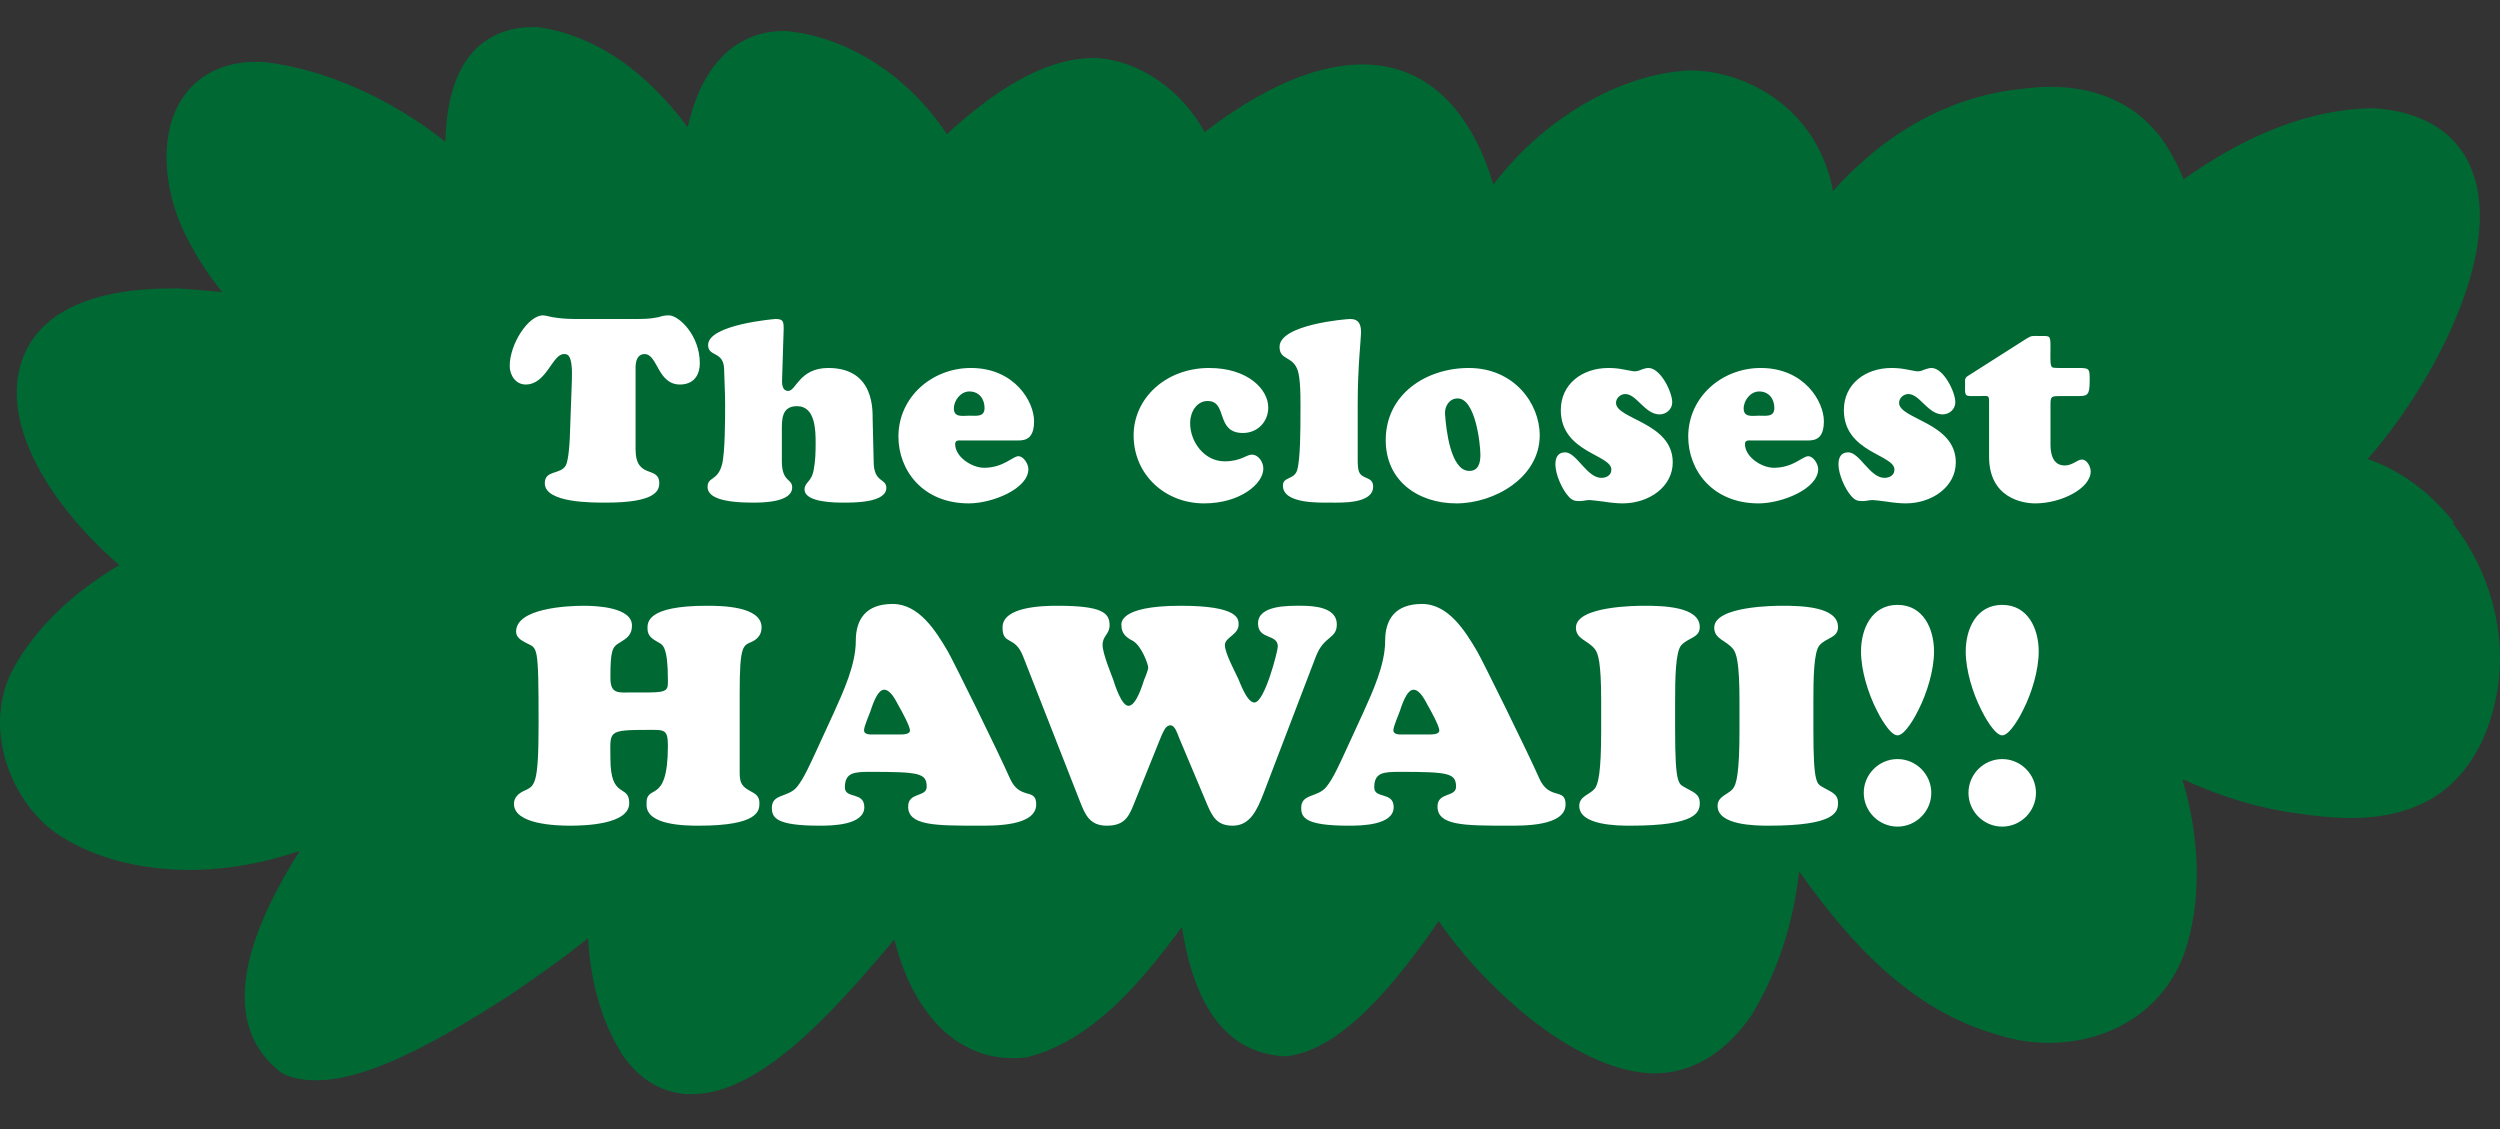 <?xml version="1.0" encoding="utf-8"?>
<svg xmlns="http://www.w3.org/2000/svg" width="62" height="28" viewBox="0 0 62 28" fill="none">
<rect x="0" y="0" width="62" height="28" fill="#333333" stroke="none"/>
<path d="M37.037 4.584C36.074 1.344 33.508 0.491 29.875 3.276C29.312 2.245 28.266 1.496 27.177 1.439H27.125C25.816 1.439 24.527 2.37 23.481 3.328C22.535 1.889 21.02 0.905 19.485 0.769H19.437C18.827 0.769 18.275 1.004 17.865 1.454C17.429 1.925 17.192 2.548 17.055 3.155C15.967 1.695 14.716 0.879 13.369 0.675H13.322C12.512 0.638 12.013 0.983 11.734 1.282C11.298 1.768 11.072 2.501 11.045 3.516C9.683 2.433 8.022 1.7 6.539 1.538H6.513C5.603 1.491 4.888 1.836 4.478 2.506C3.878 3.511 4.131 4.956 4.651 5.924C4.898 6.411 5.188 6.845 5.514 7.243C5.025 7.196 4.625 7.169 4.441 7.154H4.267C1.68 7.154 0.808 8.138 0.534 8.97C0.008 10.571 1.297 12.576 2.958 14.015C1.749 14.737 0.886 15.58 0.324 16.59C-0.449 18.045 0.261 19.882 1.412 20.677C2.737 21.572 4.972 21.944 7.433 21.101C6.297 22.901 5.288 25.251 6.933 26.57C6.981 26.607 7.023 26.633 7.081 26.659C8.427 27.193 10.525 26.036 12.602 24.707H12.628C12.628 24.707 12.628 24.681 12.639 24.681L12.749 24.608C13.248 24.262 13.921 23.802 14.584 23.268C14.647 24.351 14.91 25.293 15.394 26.089C15.394 26.089 15.394 26.099 15.404 26.115C15.941 26.921 16.593 27.109 17.05 27.135H17.161C18.785 27.135 20.521 25.283 22.182 23.294C22.372 24.1 22.745 24.911 23.328 25.492C23.917 26.062 24.638 26.314 25.416 26.225C25.442 26.225 25.469 26.225 25.49 26.214C27.062 25.816 28.287 24.388 29.312 22.985C29.623 25.021 30.459 26.104 31.82 26.193H31.92C33.309 26.031 34.681 24.294 35.68 22.839C36.69 24.341 38.966 26.528 40.938 26.617C41.611 26.643 42.61 26.408 43.473 25.126C43.473 25.126 43.473 25.115 43.483 25.099C44.172 23.943 44.493 22.713 44.619 21.609C45.844 23.336 47.364 25.052 49.535 25.659C51.223 26.219 53.406 25.649 54.157 23.681C54.604 22.415 54.583 20.86 54.121 19.322C55.157 19.793 56.108 20.065 57.028 20.18C58.038 20.326 59.216 20.405 60.236 19.845C61.109 19.374 61.724 18.39 61.934 17.123C62.171 15.721 61.761 14.167 60.825 12.973L60.862 12.963C60.273 12.204 59.516 11.66 58.716 11.382C60.141 9.781 61.997 6.547 61.377 4.437C61.167 3.705 60.551 2.799 58.869 2.684H58.821C57.323 2.71 55.761 3.307 54.152 4.448C54.078 4.26 54.005 4.087 53.905 3.925C53.216 2.569 51.87 1.962 50.109 2.208C48.757 2.344 47.411 2.941 46.286 3.925C46.186 4.014 46.086 4.113 45.986 4.197C45.96 4.207 45.949 4.233 45.934 4.244C45.76 4.406 45.608 4.568 45.46 4.741C45.097 2.789 43.452 1.784 41.964 1.747H41.937C40.376 1.795 38.409 2.773 37.031 4.584H37.037Z" fill="#006933"/>
<path d="M14.252 7.911L15.826 7.911C16.101 7.911 16.229 7.885 16.325 7.866C16.414 7.841 16.465 7.821 16.587 7.821C16.836 7.821 17.355 8.314 17.355 9.005C17.355 9.324 17.188 9.536 16.862 9.536C16.305 9.536 16.312 8.781 15.986 8.781C15.736 8.781 15.762 9.126 15.762 9.177V11.141C15.762 11.902 16.35 11.537 16.35 11.985C16.35 12.184 16.229 12.465 15.033 12.465C14.707 12.465 13.511 12.478 13.511 11.985C13.511 11.646 13.907 11.78 14.035 11.537C14.099 11.403 14.124 11.019 14.131 10.86L14.182 9.446C14.208 8.774 14.073 8.781 13.984 8.781C13.696 8.781 13.555 9.536 13.037 9.536C12.788 9.536 12.641 9.305 12.641 9.075C12.641 8.531 13.101 7.821 13.466 7.821C13.511 7.821 13.581 7.841 13.702 7.866C13.824 7.885 13.997 7.911 14.252 7.911ZM21.642 10.412L21.667 11.441C21.667 11.985 21.981 11.851 21.981 12.1C21.981 12.471 21.162 12.465 20.925 12.465C20.727 12.465 19.953 12.465 19.953 12.139C19.953 11.953 20.132 11.96 20.183 11.633C20.222 11.429 20.228 11.205 20.228 10.994C20.228 10.674 20.222 10.073 19.768 10.073C19.378 10.073 19.39 10.405 19.39 10.693V11.435C19.39 11.966 19.646 11.857 19.646 12.088C19.646 12.459 18.917 12.465 18.674 12.465C17.759 12.465 17.548 12.273 17.548 12.075C17.548 11.819 17.798 11.934 17.907 11.518C17.983 11.218 17.983 10.373 17.983 10.022C17.983 9.734 17.964 9.44 17.958 9.152C17.945 8.698 17.561 8.858 17.561 8.557C17.561 8.045 19.224 7.911 19.23 7.911C19.422 7.911 19.435 7.969 19.435 8.154L19.397 9.369C19.39 9.491 19.384 9.695 19.55 9.695C19.742 9.695 19.825 9.126 20.542 9.126C21.718 9.126 21.635 10.233 21.642 10.412ZM25.248 10.924H23.86C23.79 10.924 23.688 10.904 23.688 11.013C23.688 11.333 24.104 11.601 24.404 11.601C24.884 11.601 25.12 11.314 25.255 11.314C25.389 11.314 25.504 11.512 25.504 11.633C25.504 12.126 24.602 12.484 24.027 12.484C22.875 12.484 22.281 11.653 22.281 10.828C22.281 9.843 23.119 9.126 24.078 9.126C25.165 9.126 25.645 9.964 25.645 10.444C25.645 10.866 25.453 10.924 25.248 10.924ZM24.04 10.309C24.212 10.309 24.417 10.348 24.417 10.118C24.417 9.887 24.276 9.708 24.04 9.708C23.828 9.708 23.656 9.926 23.656 10.13C23.656 10.361 23.873 10.309 24.04 10.309ZM28.114 10.796C28.114 9.875 28.914 9.126 29.988 9.126C30.948 9.126 31.453 9.657 31.453 10.105C31.453 10.463 31.184 10.738 30.826 10.738C30.135 10.738 30.455 9.945 29.95 9.945C29.668 9.945 29.515 10.233 29.515 10.489C29.515 10.962 29.867 11.441 30.372 11.441C30.775 11.441 30.909 11.275 31.044 11.275C31.216 11.275 31.331 11.467 31.331 11.621C31.331 11.998 30.756 12.484 29.86 12.484C28.895 12.484 28.114 11.774 28.114 10.796ZM33.671 10.009V11.25C33.671 11.365 33.664 11.576 33.696 11.678C33.767 11.908 34.054 11.8 34.054 12.068C34.054 12.497 33.274 12.465 32.999 12.465C32.711 12.465 31.816 12.497 31.816 12.043C31.816 11.819 32.091 11.902 32.168 11.665C32.251 11.403 32.251 10.604 32.251 10.29C32.251 10.041 32.264 9.561 32.206 9.273C32.11 8.8 31.733 8.966 31.733 8.602C31.733 8.045 33.396 7.911 33.485 7.911C33.703 7.911 33.754 8.052 33.754 8.244C33.754 8.391 33.671 9.094 33.671 10.009ZM36.119 12.484C35.172 12.484 34.366 11.928 34.366 10.917C34.366 9.772 35.371 9.126 36.426 9.126C37.545 9.126 38.185 10.002 38.185 10.796C38.185 11.845 37.059 12.484 36.119 12.484ZM36.714 11.282C36.714 10.994 36.586 9.881 36.151 9.881C35.94 9.881 35.825 10.079 35.837 10.265C35.863 10.668 35.978 11.653 36.419 11.678C36.663 11.691 36.714 11.486 36.714 11.282ZM39.891 9.126C40.019 9.126 40.154 9.139 40.275 9.165C40.39 9.184 40.493 9.209 40.537 9.209C40.601 9.209 40.653 9.19 40.71 9.165C40.768 9.145 40.825 9.126 40.883 9.126C41.177 9.126 41.471 9.715 41.471 9.977C41.471 10.149 41.324 10.277 41.158 10.277C40.793 10.277 40.589 9.772 40.307 9.772C40.192 9.772 40.077 9.868 40.077 9.99C40.077 10.399 41.484 10.476 41.484 11.467C41.484 12.068 40.902 12.484 40.237 12.484C40.109 12.484 39.923 12.465 39.763 12.439C39.603 12.42 39.463 12.401 39.424 12.401C39.38 12.401 39.341 12.407 39.297 12.414C39.258 12.42 39.22 12.427 39.175 12.427C39.047 12.427 38.983 12.407 38.894 12.305C38.734 12.126 38.574 11.761 38.574 11.518C38.574 11.352 38.631 11.218 38.817 11.218C39.098 11.218 39.354 11.851 39.712 11.851C39.84 11.851 39.962 11.787 39.962 11.646C39.962 11.269 38.708 11.224 38.708 10.169C38.708 9.529 39.233 9.126 39.891 9.126ZM44.835 10.924H43.447C43.377 10.924 43.275 10.904 43.275 11.013C43.275 11.333 43.69 11.601 43.991 11.601C44.471 11.601 44.707 11.314 44.842 11.314C44.976 11.314 45.091 11.512 45.091 11.633C45.091 12.126 44.189 12.484 43.614 12.484C42.462 12.484 41.868 11.653 41.868 10.828C41.868 9.843 42.705 9.126 43.665 9.126C44.752 9.126 45.232 9.964 45.232 10.444C45.232 10.866 45.04 10.924 44.835 10.924ZM43.627 10.309C43.799 10.309 44.004 10.348 44.004 10.118C44.004 9.887 43.863 9.708 43.627 9.708C43.415 9.708 43.243 9.926 43.243 10.13C43.243 10.361 43.46 10.309 43.627 10.309ZM46.912 9.126C47.04 9.126 47.174 9.139 47.295 9.165C47.411 9.184 47.513 9.209 47.558 9.209C47.622 9.209 47.673 9.19 47.73 9.165C47.788 9.145 47.846 9.126 47.903 9.126C48.197 9.126 48.492 9.715 48.492 9.977C48.492 10.149 48.344 10.277 48.178 10.277C47.813 10.277 47.609 9.772 47.327 9.772C47.212 9.772 47.097 9.868 47.097 9.99C47.097 10.399 48.504 10.476 48.504 11.467C48.504 12.068 47.922 12.484 47.257 12.484C47.129 12.484 46.944 12.465 46.784 12.439C46.624 12.42 46.483 12.401 46.445 12.401C46.4 12.401 46.362 12.407 46.317 12.414C46.279 12.42 46.24 12.427 46.195 12.427C46.067 12.427 46.004 12.407 45.914 12.305C45.754 12.126 45.594 11.761 45.594 11.518C45.594 11.352 45.652 11.218 45.837 11.218C46.119 11.218 46.374 11.851 46.733 11.851C46.861 11.851 46.982 11.787 46.982 11.646C46.982 11.269 45.728 11.224 45.728 10.169C45.728 9.529 46.253 9.126 46.912 9.126ZM50.852 10.06V11.013C50.852 11.441 51.031 11.544 51.203 11.544C51.401 11.544 51.517 11.397 51.632 11.397C51.76 11.397 51.849 11.576 51.849 11.691C51.849 12.113 51.12 12.484 50.474 12.484C50.148 12.484 49.329 12.343 49.329 11.326V10.009C49.329 9.894 49.329 9.849 49.297 9.83C49.265 9.811 49.195 9.823 49.048 9.823C48.882 9.823 48.798 9.83 48.766 9.798C48.722 9.753 48.734 9.689 48.734 9.542C48.734 9.452 48.715 9.382 48.792 9.331L50.25 8.403C50.397 8.314 50.391 8.333 50.583 8.333C50.839 8.333 50.852 8.307 50.852 8.602C50.852 8.8 50.839 8.998 50.871 9.075C50.89 9.126 50.935 9.126 51.101 9.126H51.549C51.824 9.126 51.824 9.145 51.824 9.433C51.824 9.798 51.779 9.823 51.529 9.823H51.088C50.864 9.823 50.852 9.83 50.852 10.06ZM18.344 17.188V19.15C18.344 19.376 18.374 19.489 18.578 19.602C18.729 19.685 18.834 19.731 18.834 19.919C18.834 20.1 18.819 20.477 17.333 20.477C17.001 20.477 16.035 20.47 16.035 19.965C16.005 19.384 16.564 20.025 16.564 18.493C16.564 18.086 16.473 18.101 16.096 18.101C15.04 18.101 15.138 18.131 15.138 18.81C15.138 19.844 15.605 19.429 15.605 19.919C15.605 20.447 14.504 20.477 14.142 20.477C13.795 20.477 12.746 20.447 12.746 19.934C12.746 19.776 12.859 19.678 12.988 19.617C13.259 19.489 13.357 19.512 13.357 17.935C13.357 15.928 13.327 16.095 13.048 15.944C12.935 15.883 12.799 15.815 12.799 15.665C12.799 15.084 14.059 15.023 14.481 15.023C14.798 15.023 15.673 15.061 15.673 15.514C15.673 15.747 15.545 15.83 15.371 15.936C15.183 16.042 15.138 16.132 15.138 16.804C15.138 17.226 15.334 17.173 15.696 17.173H16.081C16.579 17.173 16.564 17.098 16.564 16.864C16.564 16.042 16.435 15.989 16.337 15.936C16.194 15.853 16.058 15.785 16.058 15.589C16.058 15.446 16.028 15.023 17.529 15.023C17.884 15.023 18.887 15.031 18.887 15.559C18.887 15.725 18.804 15.838 18.653 15.913C18.427 16.012 18.344 15.989 18.344 17.188ZM21.699 18.214H22.265C22.341 18.214 22.567 18.229 22.567 18.116C22.567 18.003 22.348 17.611 22.288 17.505C22.22 17.384 22.092 17.105 21.926 17.105C21.745 17.105 21.616 17.558 21.586 17.641C21.556 17.724 21.428 18.018 21.428 18.109C21.428 18.237 21.616 18.214 21.699 18.214ZM20.206 18.705L20.681 17.671C20.915 17.151 21.224 16.487 21.224 15.891C21.224 15.37 21.465 14.978 22.137 14.978C22.793 14.978 23.208 15.649 23.502 16.147C23.631 16.366 24.77 18.674 25.041 19.293C25.29 19.866 25.698 19.519 25.698 19.949C25.698 20.5 24.627 20.477 24.249 20.477C23.171 20.477 22.522 20.47 22.522 20.002C22.522 19.64 22.982 19.776 22.982 19.512C22.982 19.172 22.793 19.142 21.579 19.142C21.186 19.142 20.953 19.157 20.953 19.527C20.953 19.821 21.435 19.625 21.435 20.017C21.435 20.47 20.621 20.477 20.319 20.477C19.24 20.477 19.142 20.274 19.142 20.032C19.142 19.678 19.549 19.784 19.768 19.512C19.934 19.308 20.093 18.946 20.206 18.705ZM29.94 19.957L29.245 18.305C29.208 18.222 29.147 17.988 29.027 17.988C28.883 17.988 28.831 18.184 28.634 18.667L28.174 19.806C28.016 20.198 27.94 20.477 27.45 20.477C27.028 20.477 26.914 20.213 26.779 19.866L25.375 16.283C25.164 15.74 24.863 16.019 24.863 15.559C24.863 15.038 25.881 15.023 26.228 15.023C27.329 15.023 27.518 15.197 27.518 15.506C27.518 15.732 27.344 15.762 27.344 15.996C27.344 16.215 27.578 16.766 27.608 16.856C27.646 16.977 27.812 17.505 27.986 17.505C28.182 17.505 28.34 16.962 28.378 16.849C28.401 16.804 28.476 16.608 28.476 16.555C28.476 16.487 28.318 16.019 28.091 15.891C27.94 15.815 27.812 15.71 27.812 15.521C27.812 15.476 27.706 15.023 29.283 15.023C30.747 15.023 30.717 15.363 30.717 15.491C30.717 15.74 30.377 15.808 30.377 15.996C30.377 16.2 30.634 16.668 30.709 16.834C30.762 16.954 30.928 17.422 31.109 17.422C31.365 17.422 31.69 16.14 31.69 16.034C31.69 15.71 31.199 15.876 31.199 15.461C31.199 15.001 31.969 15.023 32.278 15.023C32.587 15.023 33.153 15.061 33.153 15.483C33.153 15.853 32.836 15.755 32.633 16.283L31.335 19.678C31.177 20.085 31.003 20.477 30.573 20.477C30.196 20.477 30.075 20.274 29.94 19.957ZM34.827 18.214H35.393C35.469 18.214 35.695 18.229 35.695 18.116C35.695 18.003 35.476 17.611 35.416 17.505C35.348 17.384 35.22 17.105 35.054 17.105C34.873 17.105 34.744 17.558 34.714 17.641C34.684 17.724 34.556 18.018 34.556 18.109C34.556 18.237 34.744 18.214 34.827 18.214ZM33.334 18.705L33.809 17.671C34.043 17.151 34.352 16.487 34.352 15.891C34.352 15.37 34.593 14.978 35.265 14.978C35.921 14.978 36.336 15.649 36.63 16.147C36.759 16.366 37.898 18.674 38.169 19.293C38.418 19.866 38.826 19.519 38.826 19.949C38.826 20.5 37.755 20.477 37.377 20.477C36.298 20.477 35.65 20.47 35.65 20.002C35.65 19.64 36.11 19.776 36.11 19.512C36.11 19.172 35.921 19.142 34.707 19.142C34.314 19.142 34.081 19.157 34.081 19.527C34.081 19.821 34.563 19.625 34.563 20.017C34.563 20.47 33.749 20.477 33.447 20.477C32.368 20.477 32.27 20.274 32.27 20.032C32.27 19.678 32.677 19.784 32.896 19.512C33.062 19.308 33.221 18.946 33.334 18.705ZM39.709 18.124V17.377C39.709 16.419 39.634 16.2 39.551 16.095C39.377 15.876 39.083 15.853 39.083 15.566C39.083 15.023 40.622 15.023 40.773 15.023C41.226 15.023 42.154 15.038 42.154 15.551C42.154 15.823 41.867 15.808 41.694 16.004C41.55 16.17 41.543 16.849 41.543 17.377V18.124C41.543 19.467 41.633 19.436 41.784 19.527C41.973 19.64 42.154 19.678 42.154 19.912C42.154 20.138 42.086 20.477 40.434 20.477C40.117 20.477 39.166 20.47 39.166 19.987C39.166 19.746 39.423 19.708 39.544 19.565C39.634 19.459 39.709 19.18 39.709 18.124ZM43.139 18.124V17.377C43.139 16.419 43.063 16.2 42.98 16.095C42.807 15.876 42.513 15.853 42.513 15.566C42.513 15.023 44.051 15.023 44.202 15.023C44.655 15.023 45.583 15.038 45.583 15.551C45.583 15.823 45.296 15.808 45.123 16.004C44.979 16.17 44.972 16.849 44.972 17.377V18.124C44.972 19.467 45.062 19.436 45.213 19.527C45.402 19.64 45.583 19.678 45.583 19.912C45.583 20.138 45.515 20.477 43.863 20.477C43.546 20.477 42.596 20.47 42.596 19.987C42.596 19.746 42.852 19.708 42.973 19.565C43.063 19.459 43.139 19.18 43.139 18.124ZM47.896 19.663C47.896 20.123 47.519 20.5 47.058 20.5C46.598 20.5 46.221 20.123 46.221 19.663C46.221 19.203 46.598 18.825 47.058 18.825C47.519 18.825 47.896 19.203 47.896 19.663ZM47.964 16.155C47.964 16.622 47.79 17.188 47.579 17.603C47.511 17.747 47.247 18.237 47.058 18.237C46.87 18.237 46.606 17.747 46.538 17.603C46.327 17.188 46.153 16.622 46.153 16.155C46.153 15.597 46.417 15.001 47.058 15.001C47.7 15.001 47.964 15.597 47.964 16.155ZM50.492 19.663C50.492 20.123 50.115 20.5 49.655 20.5C49.195 20.5 48.818 20.123 48.818 19.663C48.818 19.203 49.195 18.825 49.655 18.825C50.115 18.825 50.492 19.203 50.492 19.663ZM50.56 16.155C50.56 16.622 50.387 17.188 50.176 17.603C50.108 17.747 49.844 18.237 49.655 18.237C49.467 18.237 49.203 17.747 49.135 17.603C48.923 17.188 48.75 16.622 48.75 16.155C48.75 15.597 49.014 15.001 49.655 15.001C50.296 15.001 50.56 15.597 50.56 16.155Z" fill="white"/>
</svg>